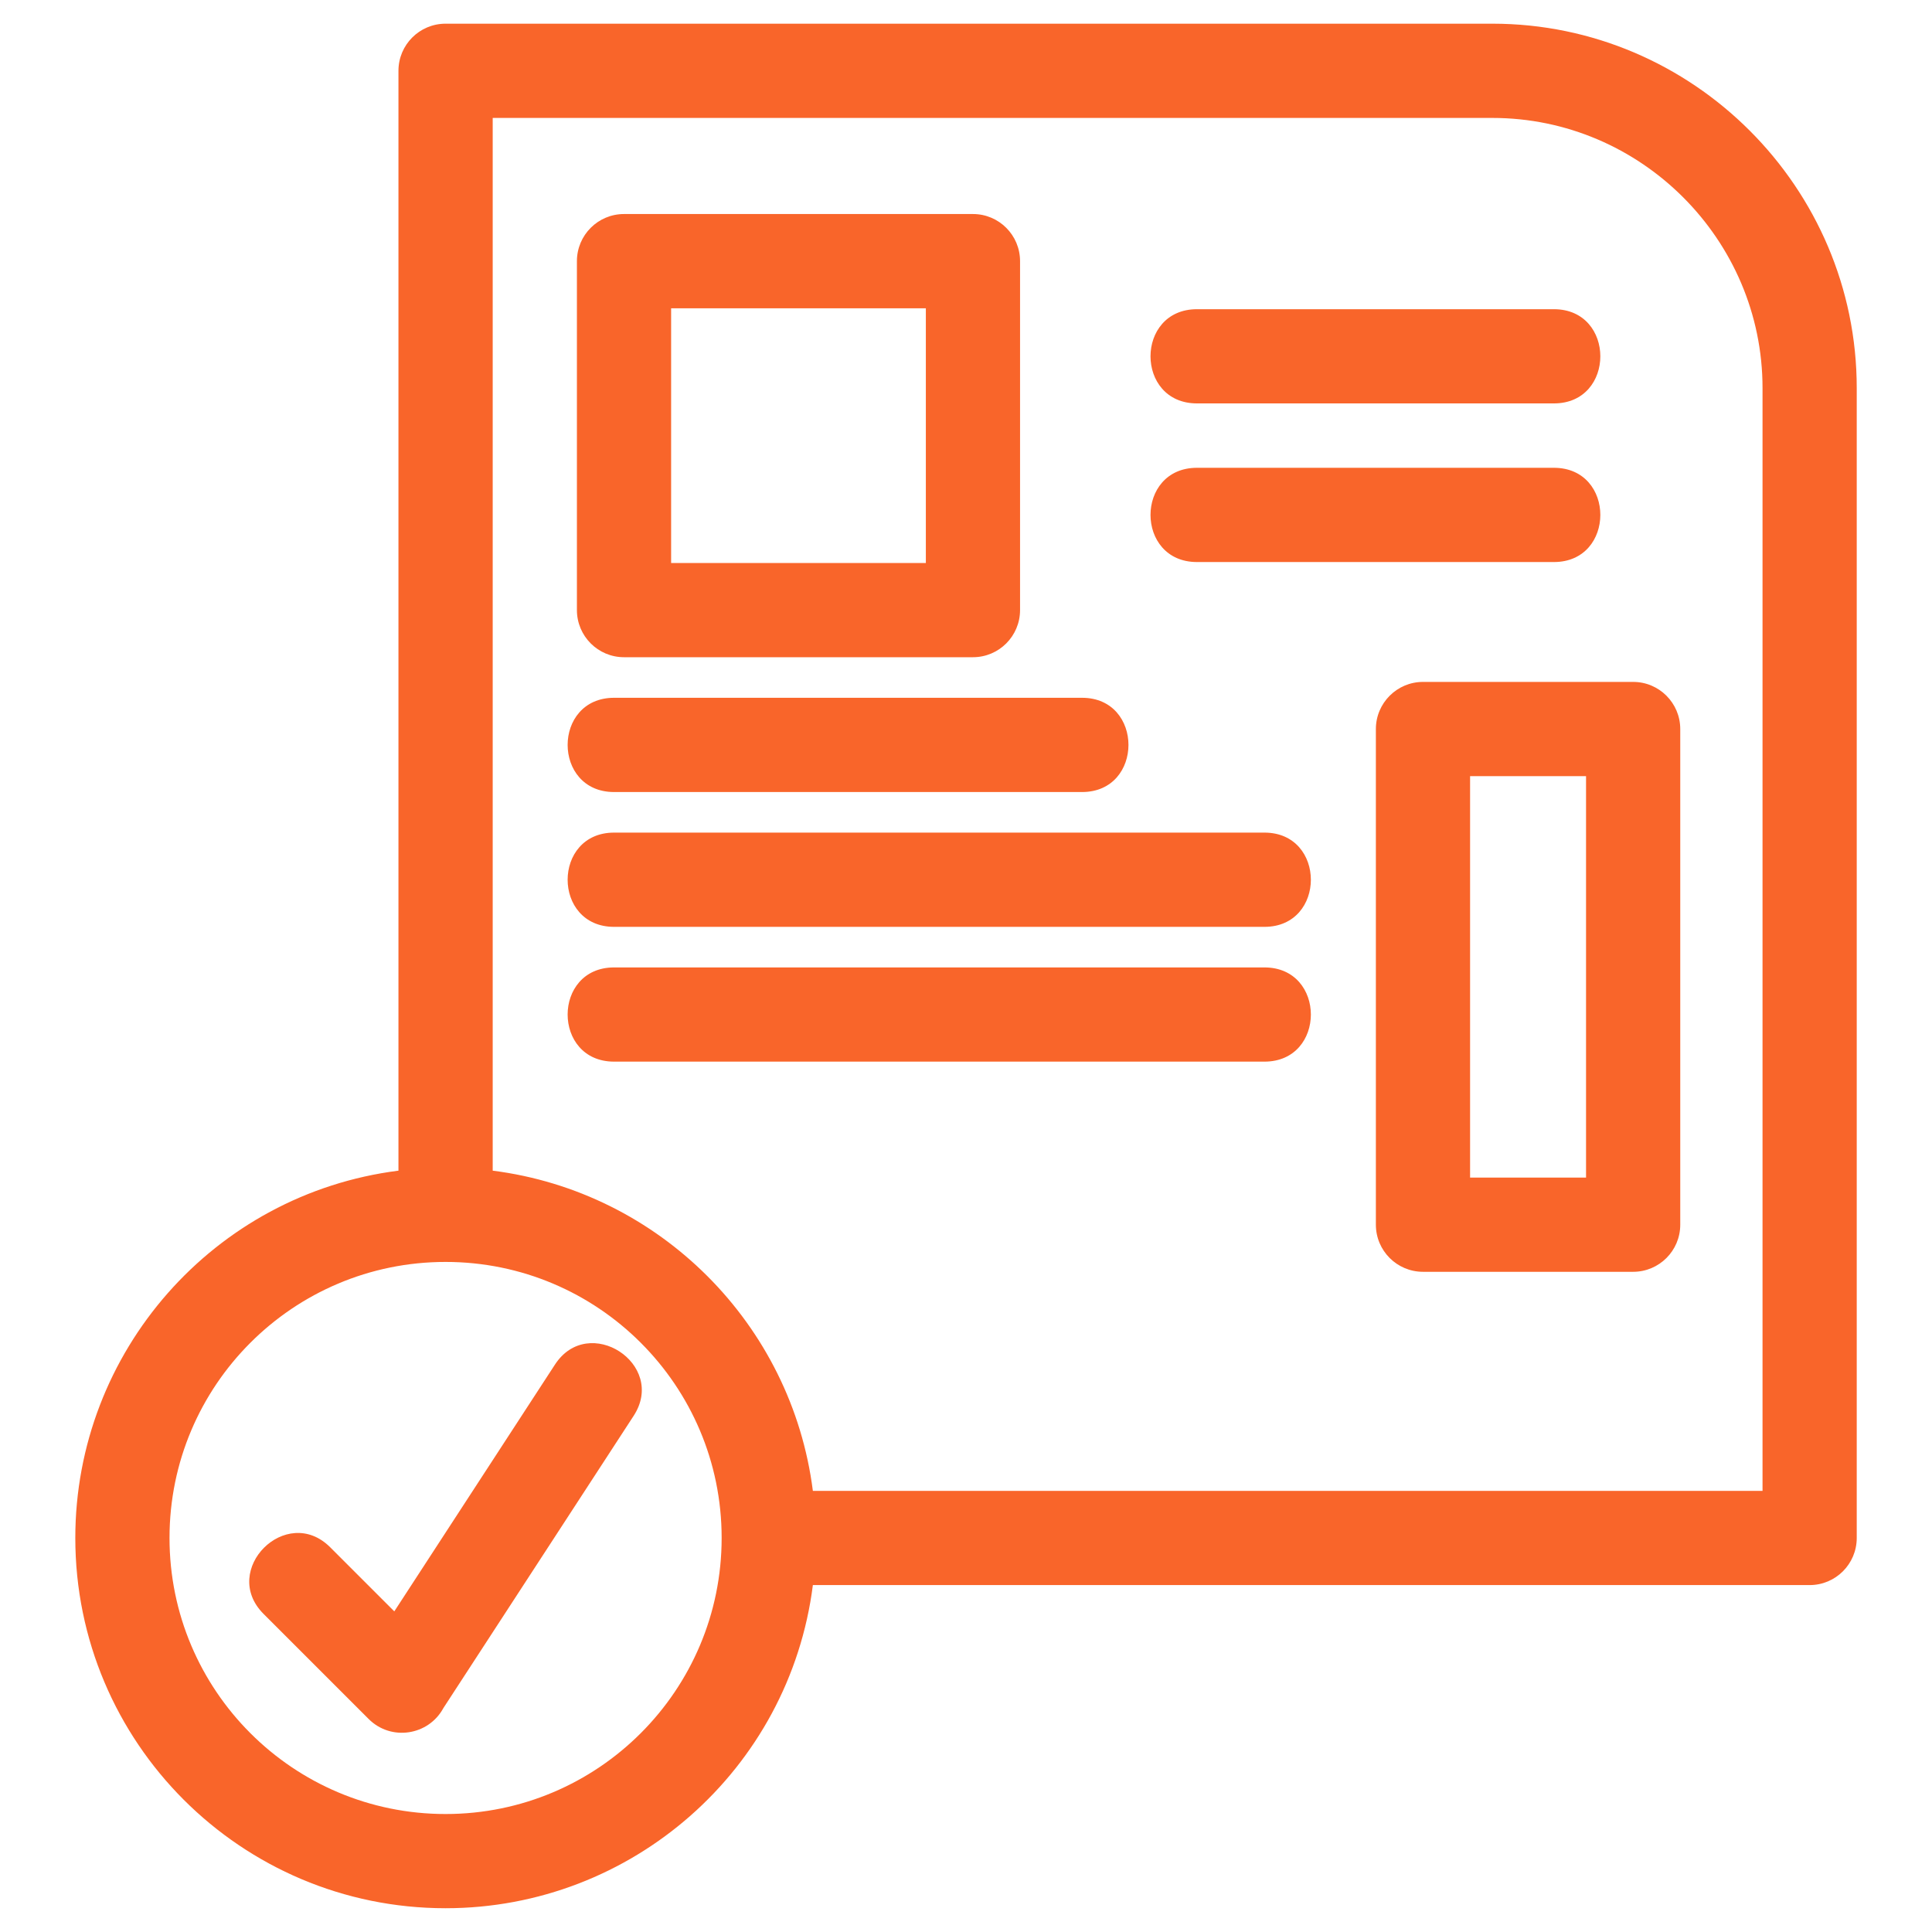 <svg width="46" height="46" viewBox="0 0 46 46" fill="none" xmlns="http://www.w3.org/2000/svg">
<path d="M9.487 27.873V1.686C9.487 1.066 9.989 0.564 10.609 0.564H35.534C40.307 0.564 44.208 4.465 44.208 9.239V36.618C44.208 37.238 43.706 37.74 43.087 37.74H19.354C18.797 42.133 15.044 45.434 10.609 45.434C5.74 45.434 1.793 41.487 1.793 36.618C1.793 32.183 5.095 28.43 9.487 27.873ZM6.275 38.426C5.232 37.383 6.819 35.797 7.862 36.84L9.388 38.366L13.212 32.492C14.011 31.261 15.887 32.479 15.087 33.71L10.557 40.668C10.203 41.323 9.311 41.462 8.777 40.928L6.275 38.426ZM19.354 35.497H41.965V9.239C41.965 5.704 39.069 2.808 35.534 2.808H11.731V27.873C15.702 28.377 18.85 31.524 19.354 35.497ZM10.609 30.046C6.979 30.046 4.036 32.988 4.036 36.618C4.036 40.248 6.979 43.191 10.609 43.191C14.239 43.191 17.182 40.248 17.182 36.618C17.182 32.988 14.239 30.046 10.609 30.046ZM33.881 16.236H38.885C39.504 16.236 40.006 16.739 40.006 17.358V29.16C40.006 29.779 39.504 30.281 38.885 30.281H33.881C33.262 30.281 32.759 29.779 32.759 29.16V17.358C32.759 16.739 33.262 16.236 33.881 16.236ZM37.763 18.48H35.002V28.038H37.763V18.48ZM28.5 9.605C27.024 9.605 27.024 7.362 28.5 7.362H36.997C38.472 7.362 38.472 9.605 36.997 9.605H28.5ZM28.5 13.382C27.024 13.382 27.024 11.138 28.5 11.138H36.997C38.472 11.138 38.472 13.382 36.997 13.382H28.5ZM14.622 25.277C13.146 25.277 13.146 23.034 14.622 23.034H30.105C31.58 23.034 31.58 25.277 30.105 25.277H14.622ZM14.622 22.068C13.146 22.068 13.146 19.824 14.622 19.824H30.105C31.58 19.824 31.58 22.068 30.105 22.068H14.622ZM14.622 18.858C13.146 18.858 13.146 16.614 14.622 16.614H25.762C27.237 16.614 27.237 18.858 25.762 18.858H14.622ZM14.857 5.096H23.166C23.785 5.096 24.287 5.598 24.287 6.218V14.526C24.287 15.145 23.785 15.648 23.166 15.648H14.857C14.238 15.648 13.736 15.145 13.736 14.526V6.218C13.736 5.598 14.238 5.096 14.857 5.096ZM22.044 7.34H15.979V13.405H22.044V7.34Z" fill="#F9652A"/>
</svg>
